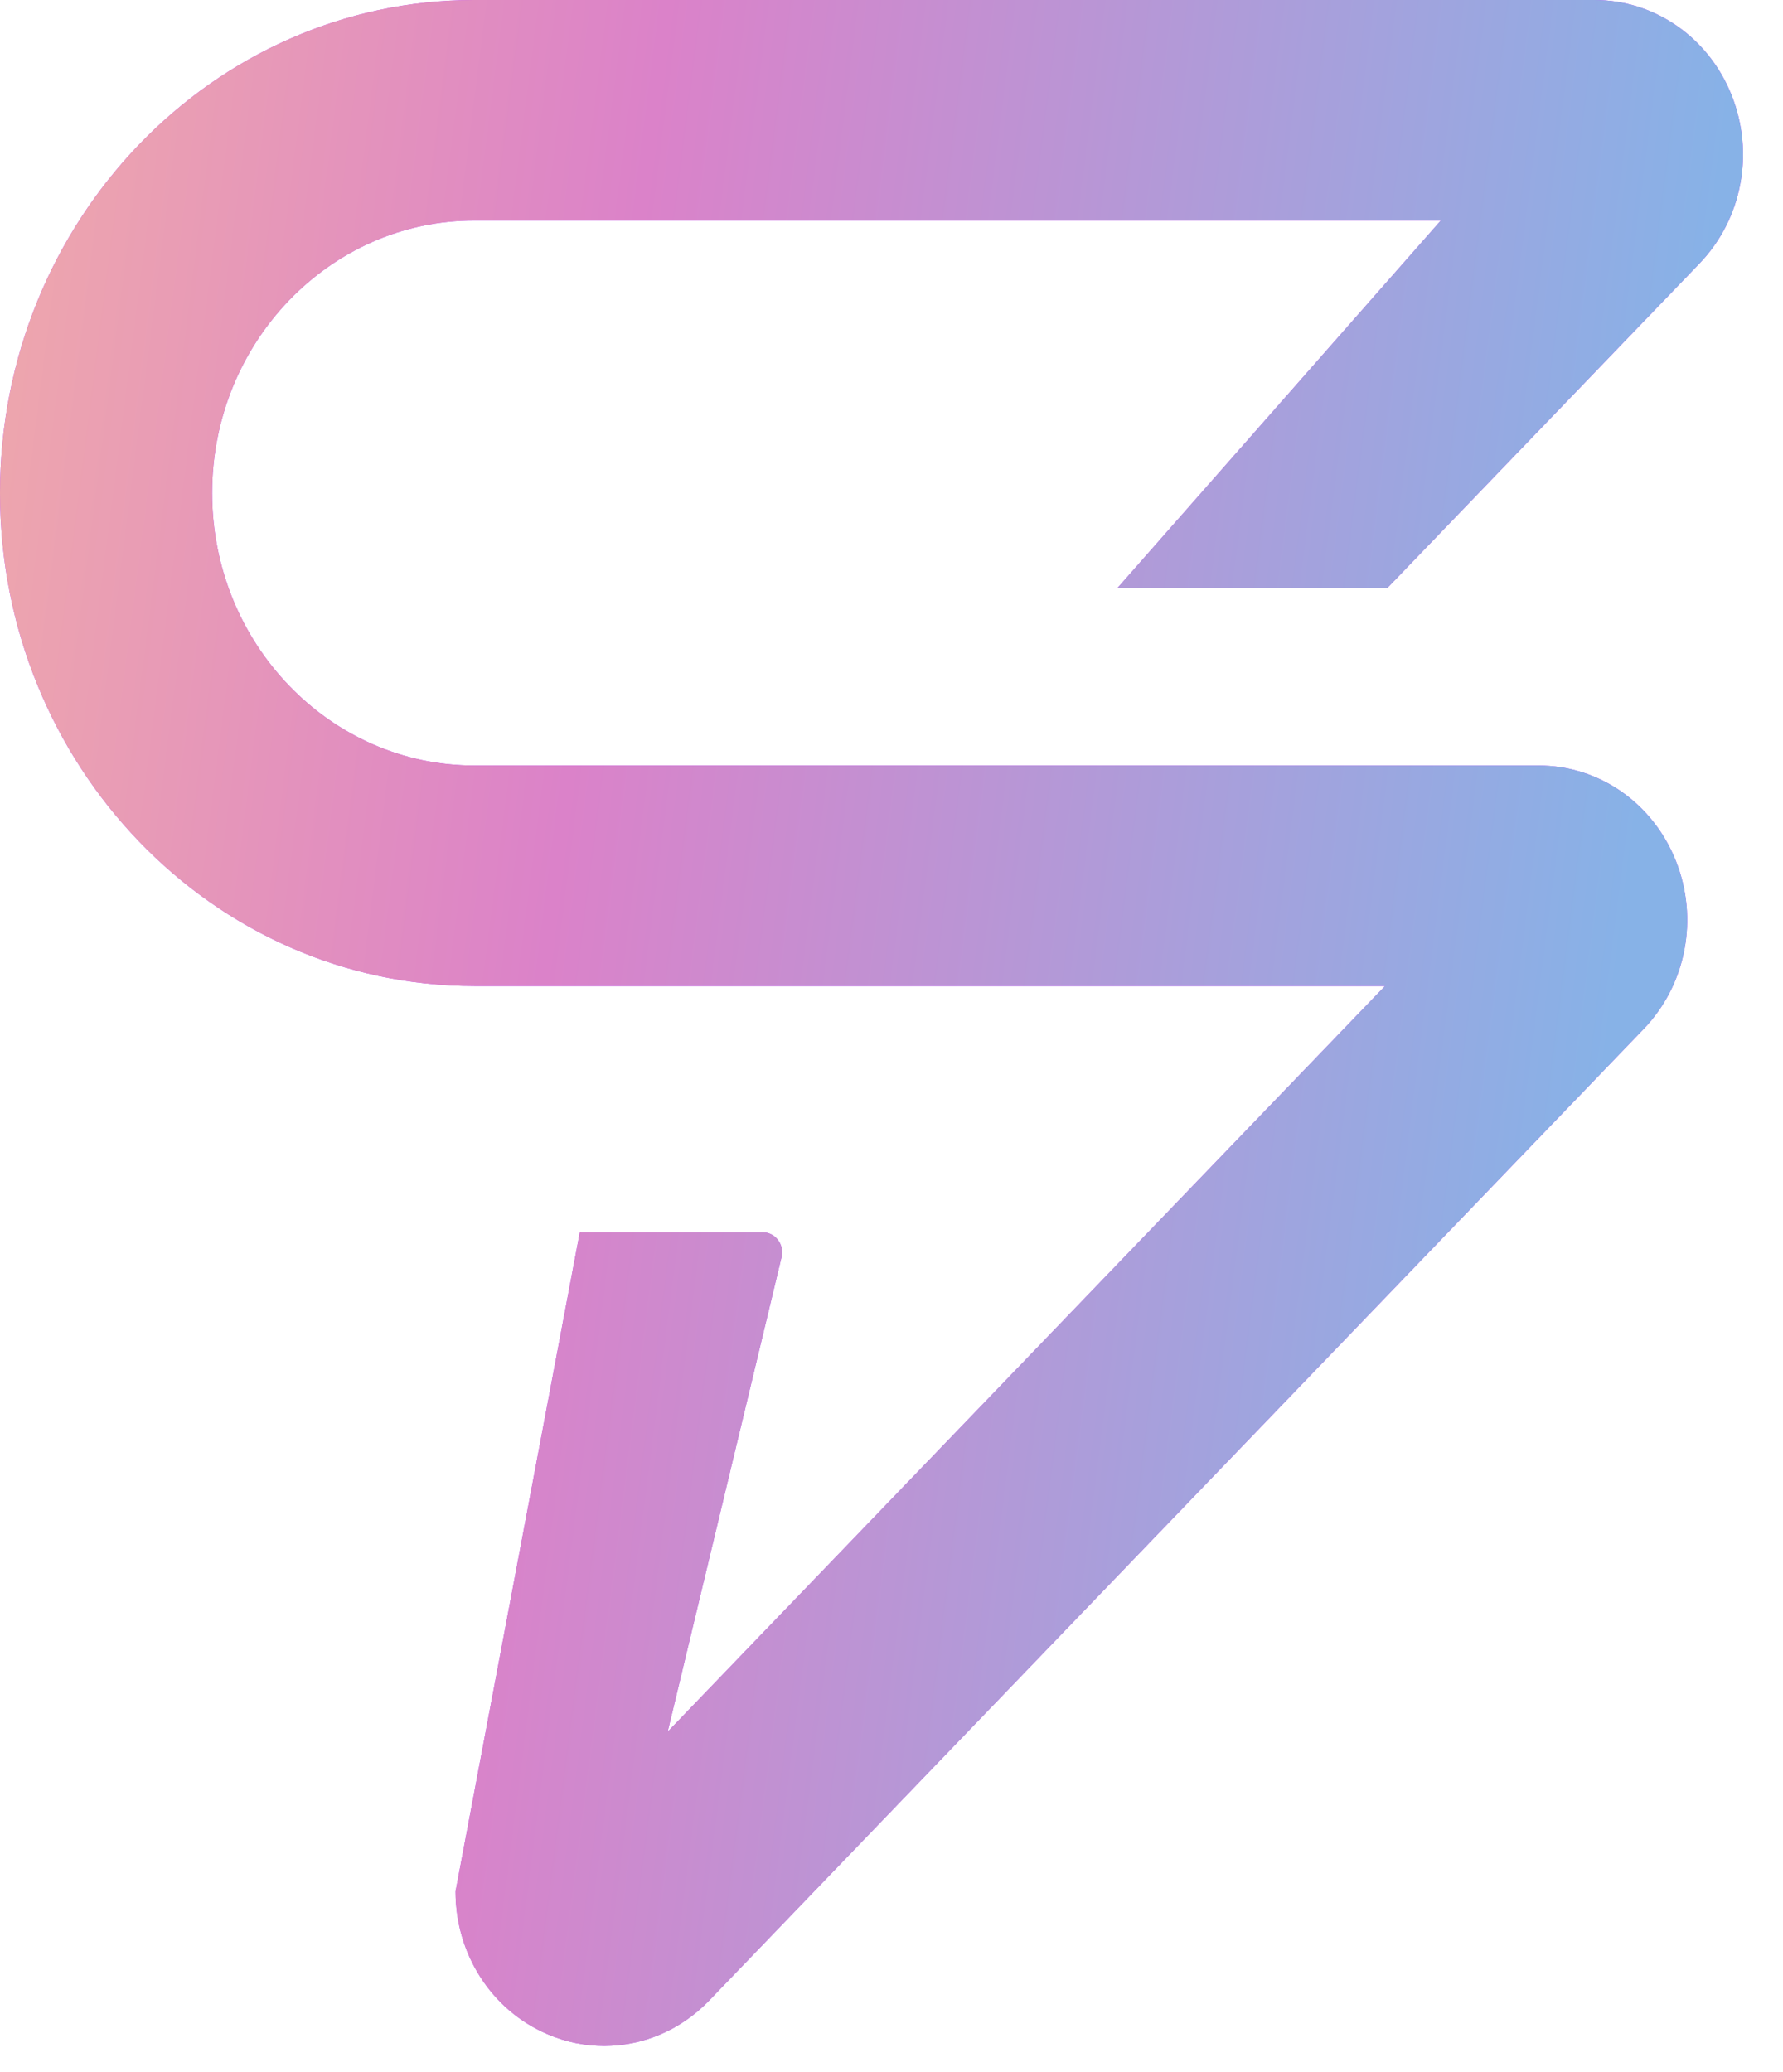 <svg width="37" height="43" viewBox="0 0 37 43" fill="none" xmlns="http://www.w3.org/2000/svg">
<path fill-rule="evenodd" clip-rule="evenodd" d="M33.087 0H9.841C4.415 0 0 4.589 0 10.23C0 15.871 4.415 20.46 9.841 20.46H28.741L13.855 35.934L16.22 26.08C16.278 25.82 16.087 25.571 15.828 25.571H12.032L9.453 39.248C9.453 40.548 10.2 41.71 11.356 42.207C11.739 42.373 12.14 42.453 12.538 42.453C13.338 42.453 14.123 42.127 14.714 41.513L34.108 21.352C34.992 20.433 35.255 19.062 34.776 17.861C34.297 16.66 33.18 15.884 31.929 15.884H9.841C6.842 15.884 4.402 13.347 4.402 10.23C4.402 7.112 6.842 4.576 9.841 4.576H29.899L23.195 12.195H28.795L35.266 5.468C36.151 4.549 36.413 3.179 35.934 1.977C35.456 0.776 34.338 0 33.087 0Z" fill="#BC41FF"/>
<path fill-rule="evenodd" clip-rule="evenodd" d="M33.087 0H9.841C4.415 0 0 4.589 0 10.23C0 15.871 4.415 20.46 9.841 20.46H28.741L13.855 35.934L16.22 26.08C16.278 25.82 16.087 25.571 15.828 25.571H12.032L9.453 39.248C9.453 40.548 10.2 41.71 11.356 42.207C11.739 42.373 12.14 42.453 12.538 42.453C13.338 42.453 14.123 42.127 14.714 41.513L34.108 21.352C34.992 20.433 35.255 19.062 34.776 17.861C34.297 16.66 33.18 15.884 31.929 15.884H9.841C6.842 15.884 4.402 13.347 4.402 10.23C4.402 7.112 6.842 4.576 9.841 4.576H29.899L23.195 12.195H28.795L35.266 5.468C36.151 4.549 36.413 3.179 35.934 1.977C35.456 0.776 34.338 0 33.087 0Z" fill="url(#paint0_linear_3822_237)"/>
<defs>
<linearGradient id="paint0_linear_3822_237" x1="-1.902" y1="-6.66153e-07" x2="35.585" y2="4.791" gradientUnits="userSpaceOnUse">
<stop stop-color="#77C2F1"/>
<stop offset="0" stop-color="#F2AEA7"/>
<stop offset="0.414" stop-color="#DB82C9"/>
<stop offset="1" stop-color="#87B2E7"/>
</linearGradient>
</defs>
</svg>
